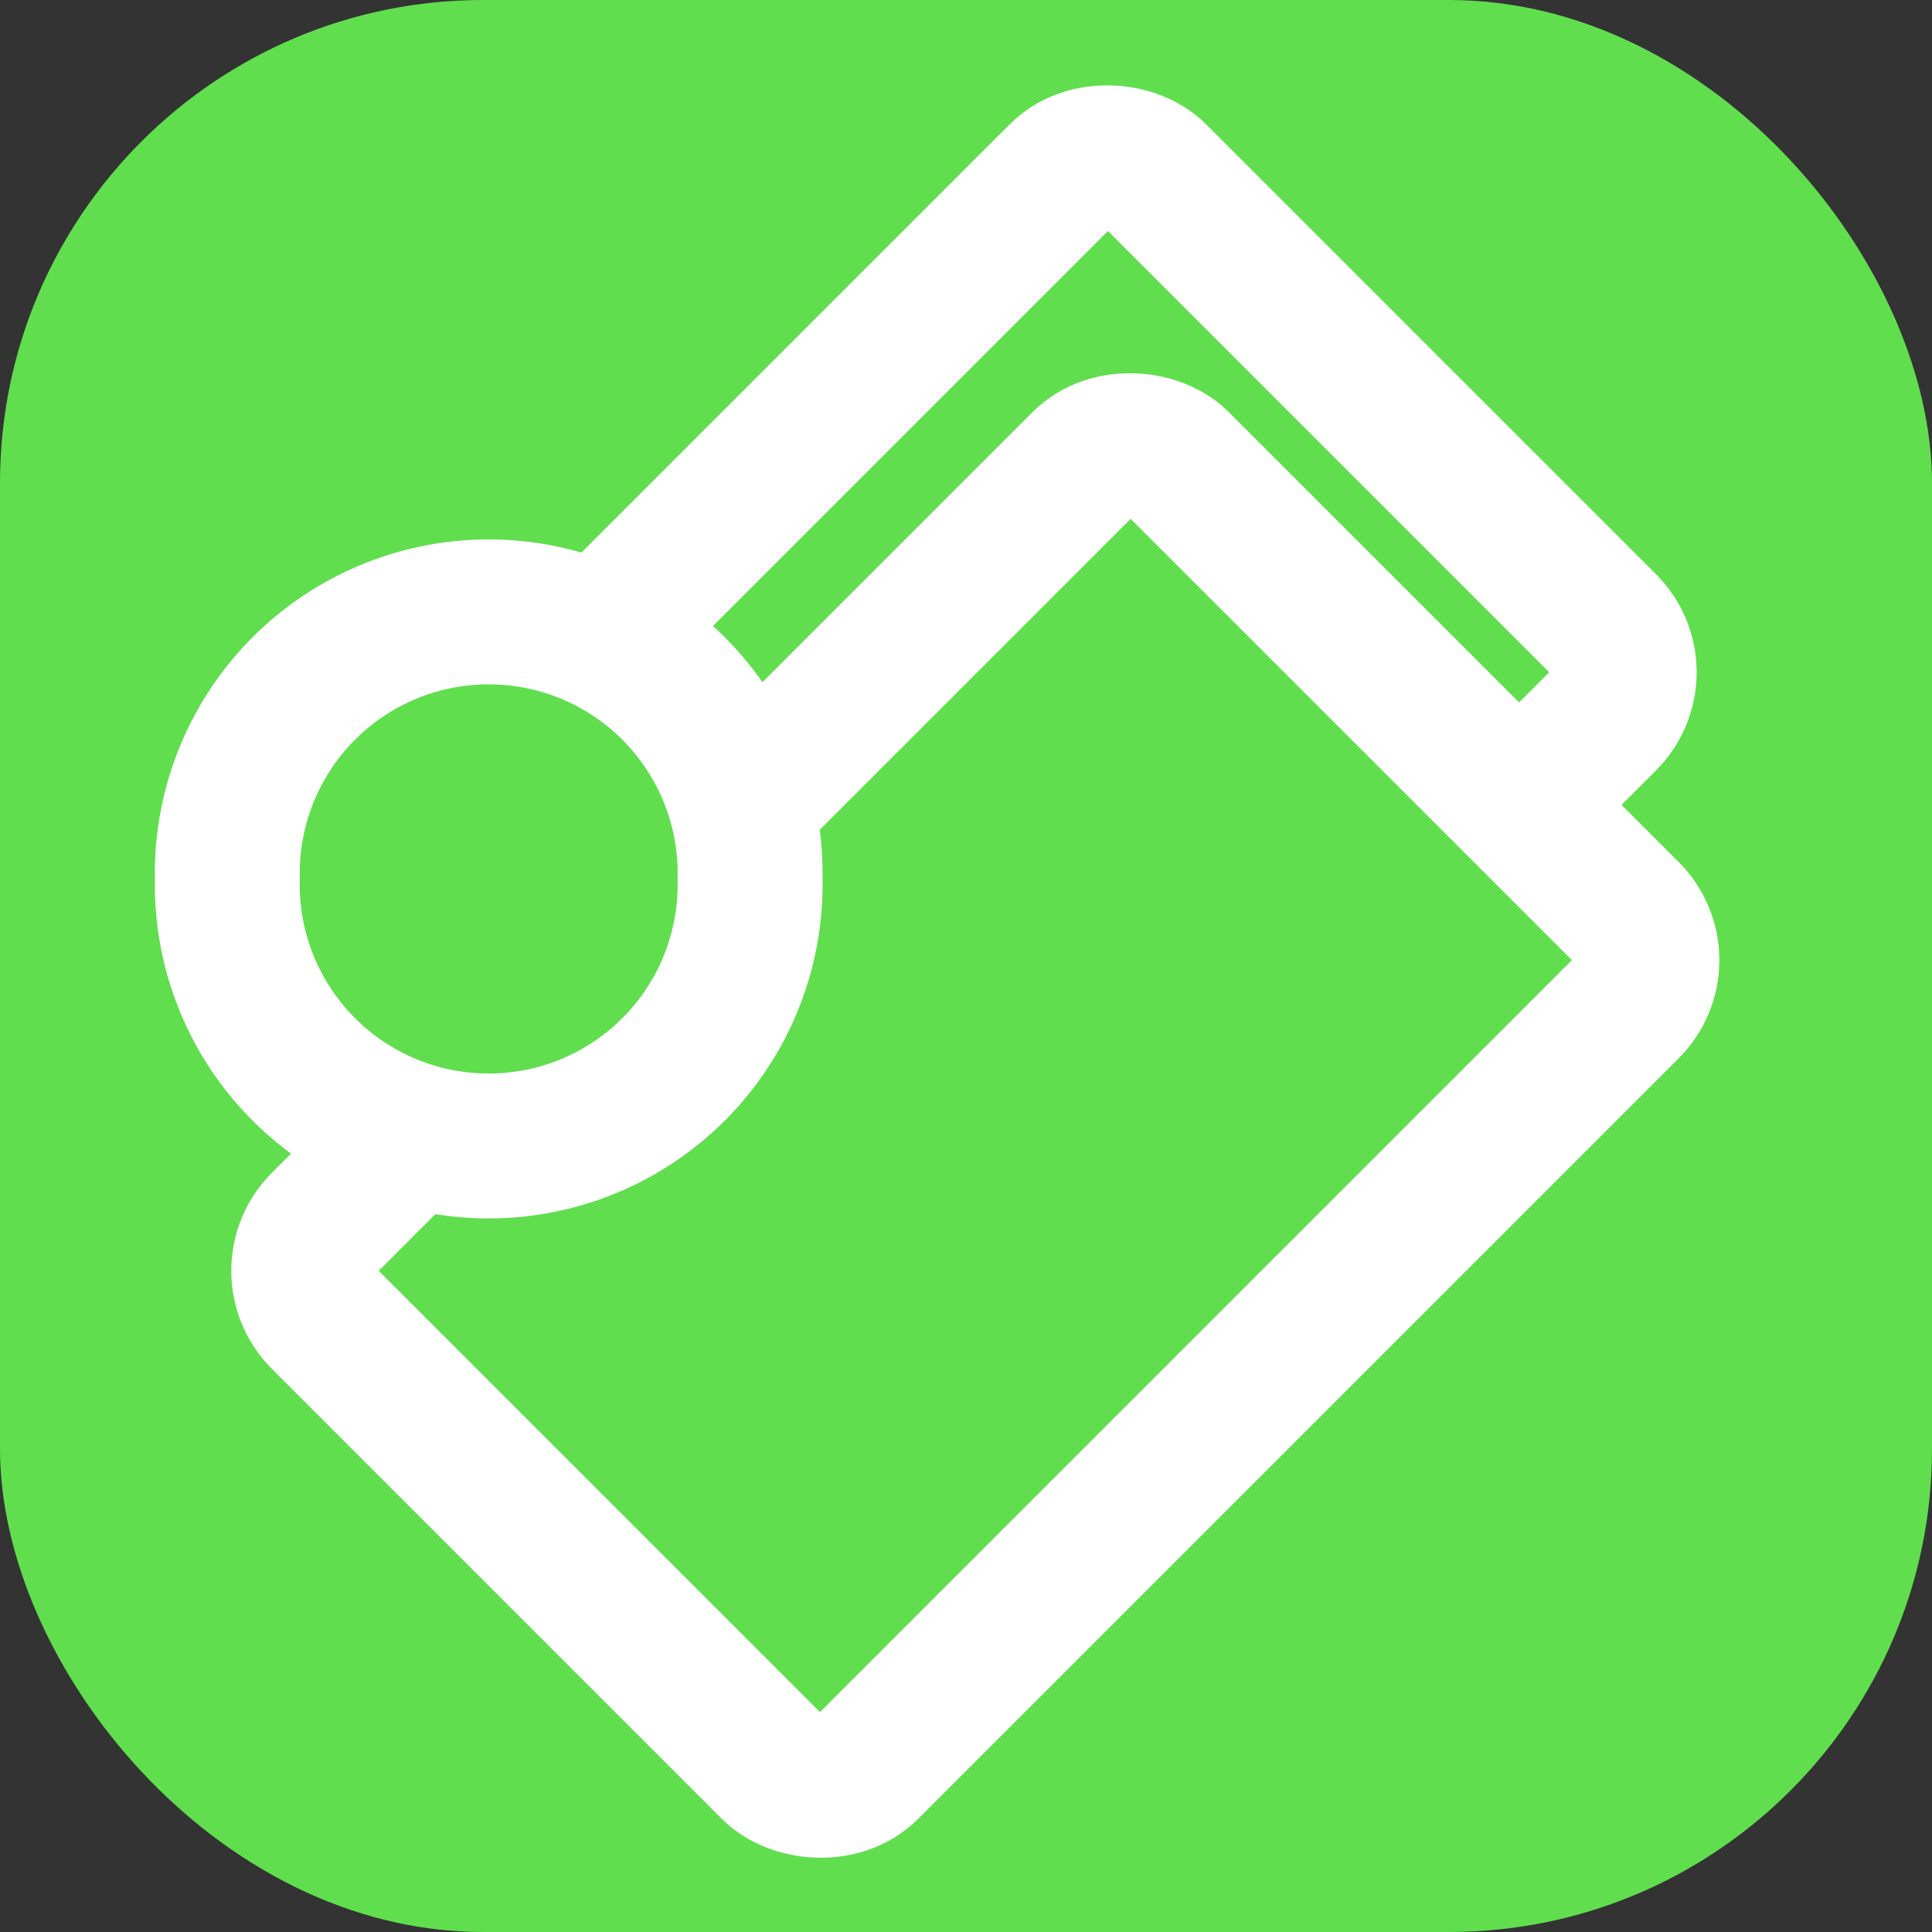<?xml version="1.0" encoding="UTF-8" standalone="no"?>
<!-- Created with Inkscape (http://www.inkscape.org/) -->
<svg
   xmlns:dc="http://purl.org/dc/elements/1.1/"
   xmlns:cc="http://creativecommons.org/ns#"
   xmlns:rdf="http://www.w3.org/1999/02/22-rdf-syntax-ns#"
   xmlns:svg="http://www.w3.org/2000/svg"
   xmlns="http://www.w3.org/2000/svg"
   xmlns:sodipodi="http://sodipodi.sourceforge.net/DTD/sodipodi-0.dtd"
   xmlns:inkscape="http://www.inkscape.org/namespaces/inkscape"
   width="16px"
   height="16px"
   id="svg3427"
   sodipodi:version="0.32"
   inkscape:version="0.46"
   sodipodi:docname="amenity=atm.svg"
   inkscape:output_extension="org.inkscape.output.svg.inkscape"
   inkscape:export-filename="/home/matt/Programming/openstreetmap/icons/amenity=atm.png"
   inkscape:export-xdpi="90"
   inkscape:export-ydpi="90">
  <rect width="100%" height="100%" fill="#333333" stroke="none"/>
  <defs
     id="defs3429">
    <inkscape:perspective
       sodipodi:type="inkscape:persp3d"
       inkscape:vp_x="0 : 8 : 1"
       inkscape:vp_y="0 : 1000 : 0"
       inkscape:vp_z="16 : 8 : 1"
       inkscape:persp3d-origin="8 : 5.3333333 : 1"
       id="perspective3435" />
  </defs>
  <sodipodi:namedview
     id="base"
     pagecolor="#ffffff"
     bordercolor="#666666"
     borderopacity="1.0"
     inkscape:pageopacity="0.0"
     inkscape:pageshadow="2"
     inkscape:zoom="31.875"
     inkscape:cx="1.6784314"
     inkscape:cy="8"
     inkscape:current-layer="layer5"
     showgrid="true"
     inkscape:grid-bbox="true"
     inkscape:document-units="px"
     inkscape:window-width="1280"
     inkscape:window-height="723"
     inkscape:window-x="0"
     inkscape:window-y="0" />
  <g
     id="layer1"
     inkscape:label="Layer 1"
     inkscape:groupmode="layer"
     sodipodi:insensitive="true">
    <rect
       style="fill:#60de4e;fill-opacity:1;stroke:none;stroke-width:1;stroke-linejoin:round;stroke-miterlimit:4;stroke-dasharray:none;stroke-opacity:1"
       id="rect3946"
       width="16"
       height="16"
       x="0"
       y="0"
       rx="4" />
  </g>
  <g
     inkscape:groupmode="layer"
     id="layer5"
     inkscape:label="top">
    <rect
       transform="matrix(0.707,-0.707,0.707,0.707,0,0)"
       rx="0.549"
       y="7.242"
       x="-4.272"
       height="6.369"
       width="10.008"
       id="rect7351"
       style="fill:#60de4e;fill-opacity:1;stroke:#ffffff;stroke-width:1.2;stroke-linecap:round;stroke-linejoin:miter;stroke-miterlimit:4;stroke-dasharray:none;stroke-opacity:1" />
    <rect
       style="fill:#60de4e;fill-opacity:1;stroke:#ffffff;stroke-width:1.2;stroke-linecap:round;stroke-linejoin:miter;stroke-miterlimit:4;stroke-dasharray:none;stroke-opacity:1"
       id="rect7325"
       width="10.008"
       height="6.369"
       x="-5.825"
       y="9.061"
       rx="0.549"
       transform="matrix(0.707,-0.707,0.707,0.707,0,0)" />
    <path
       sodipodi:type="arc"
       style="fill:#60de4e;fill-opacity:1;stroke:#ffffff;stroke-width:1.2;stroke-linecap:round;stroke-linejoin:miter;stroke-miterlimit:4;stroke-dasharray:none;stroke-opacity:1"
       id="path7327"
       sodipodi:cx="4.0784316"
       sodipodi:cy="4.5176473"
       sodipodi:rx="2.164706"
       sodipodi:ry="2.164706"
       d="M 6.243,4.518 A 2.165,2.165 0 1 1 1.914,4.518 A 2.165,2.165 0 1 1 6.243,4.518 z"
       transform="translate(-3.1372594e-2,2.761)" />
  </g>
</svg>
